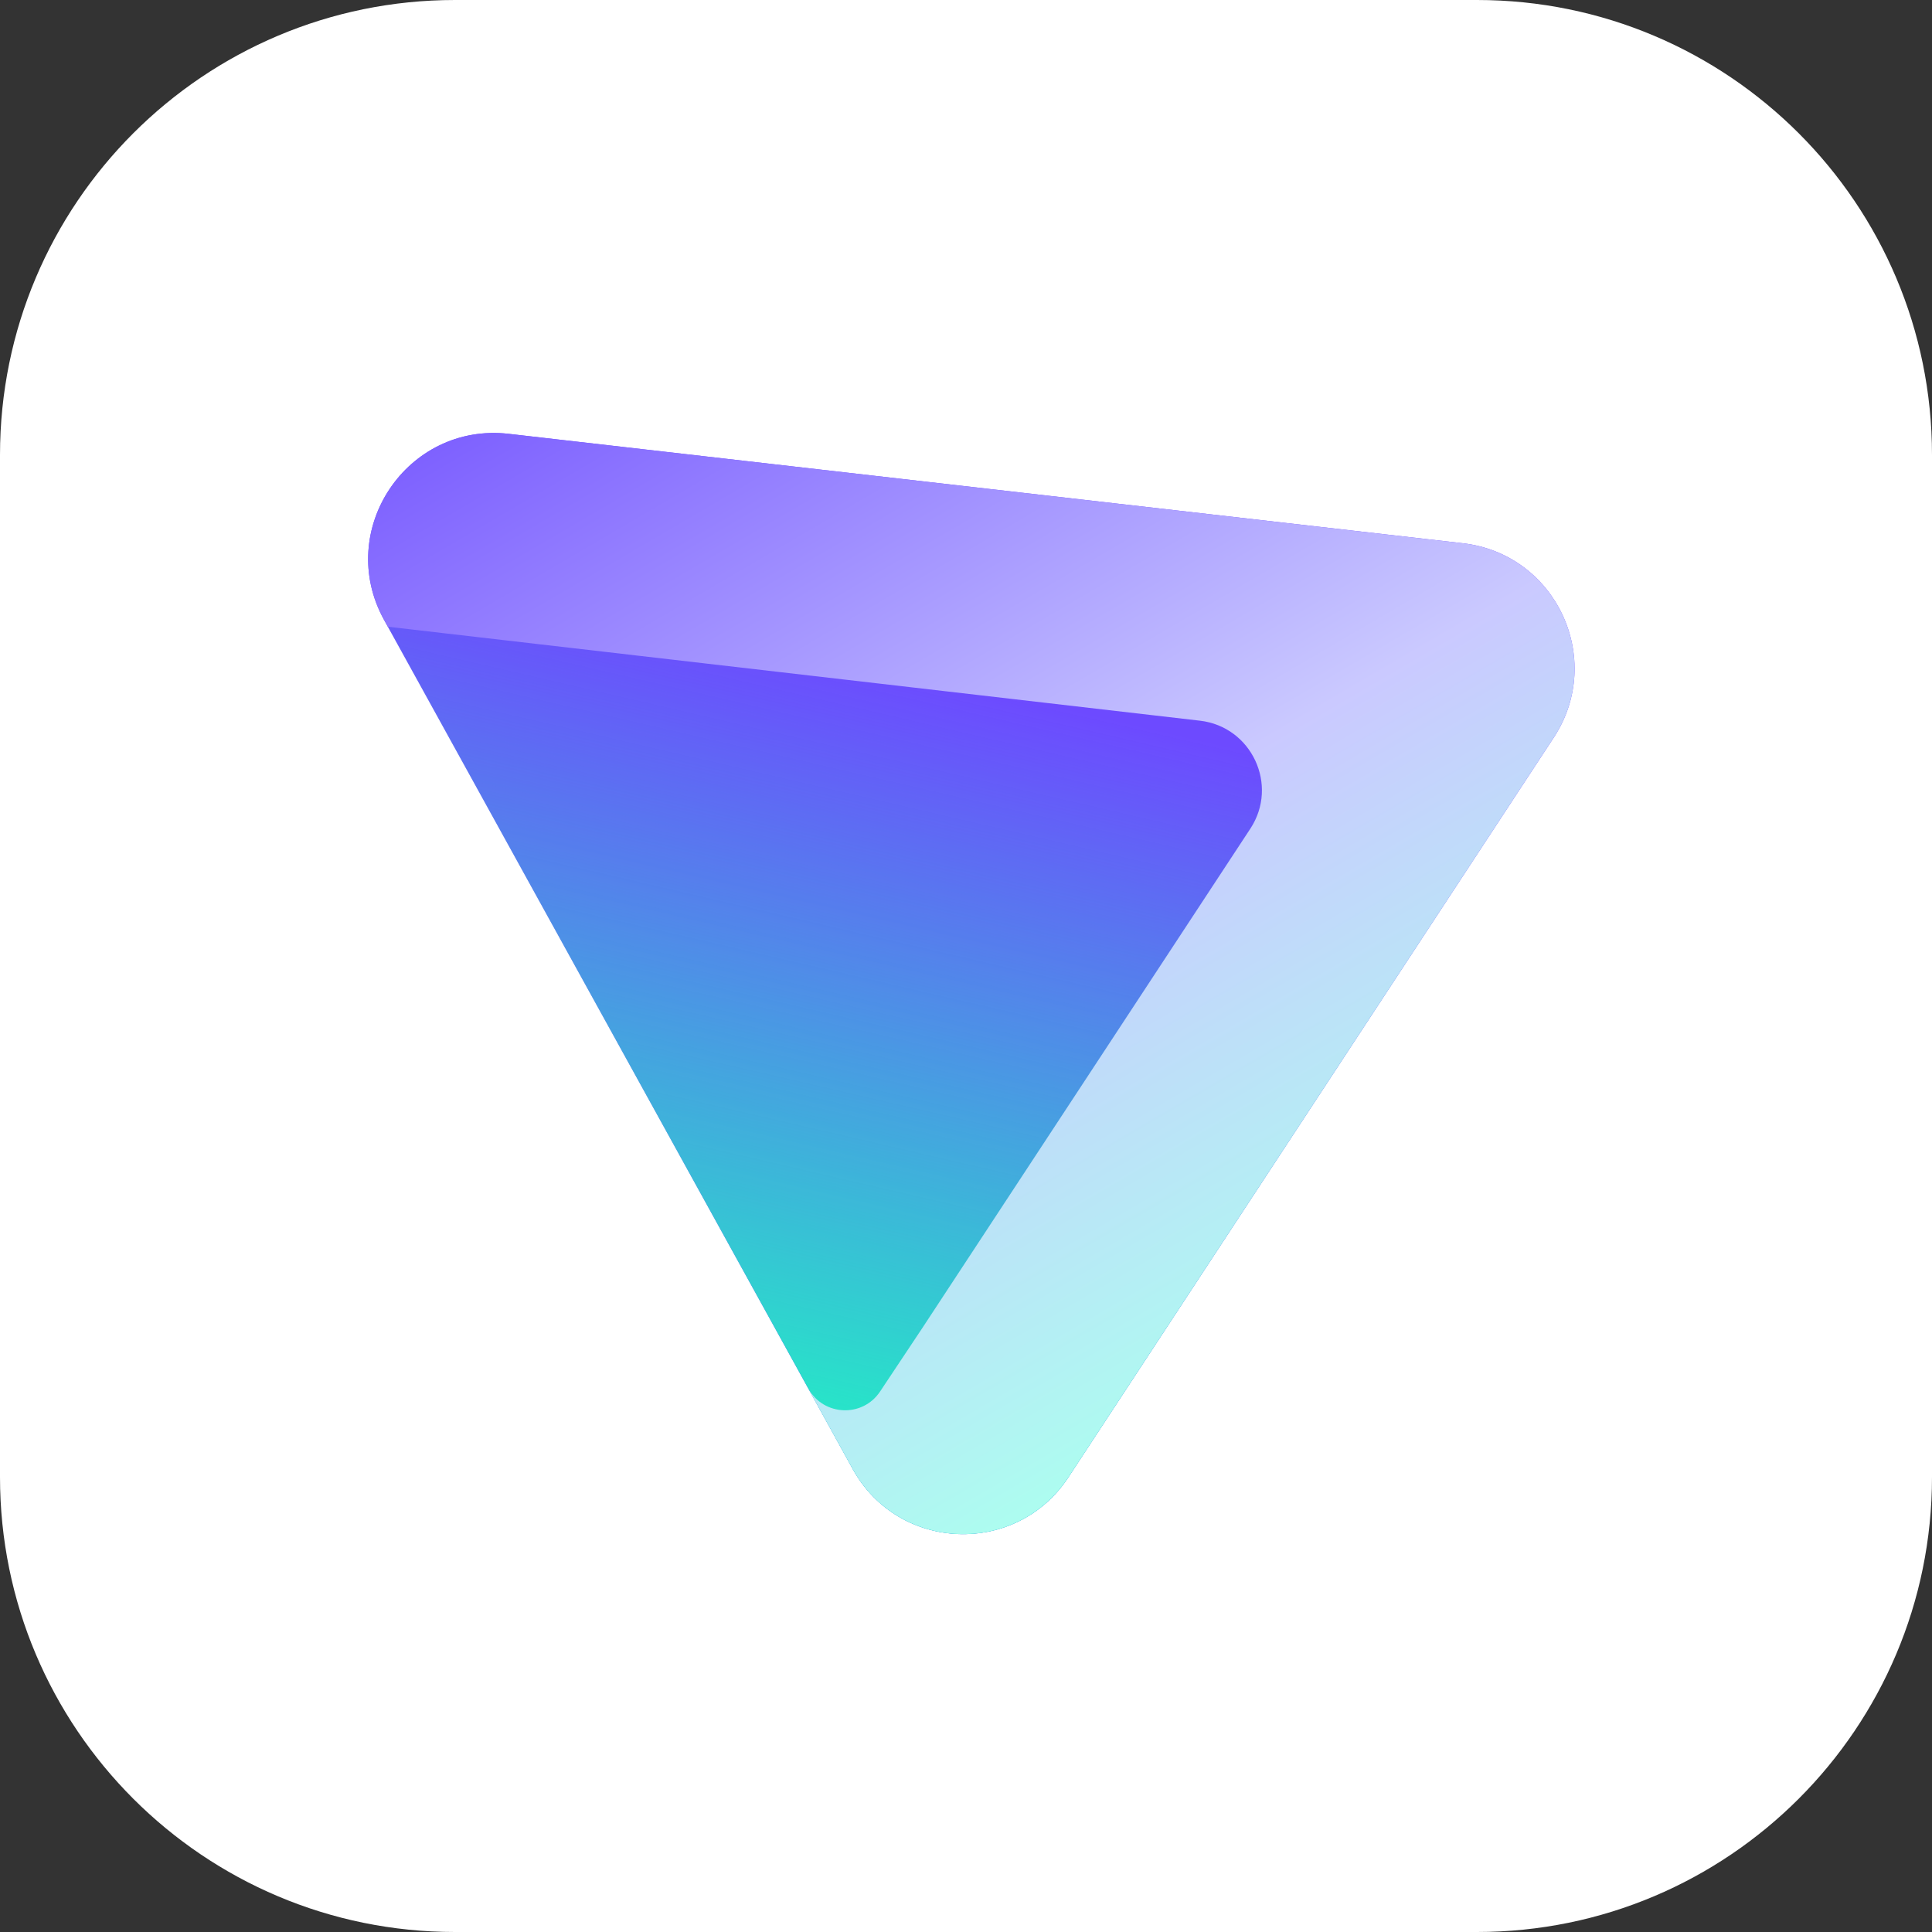 <svg width="552" height="552" viewBox="0 0 552 552" fill="none" xmlns="http://www.w3.org/2000/svg">
<rect x="0" y="0" width="552" height="552" fill="#333333" stroke="none"/>
<path class="box" d="M0 130C0 58.203 58.203 0 130 0H422C493.797 0 552 58.203 552 130V422C552 493.797 493.797 552 422 552H130C58.203 552 0 493.797 0 422V130Z" fill="white"/>
<path fill-rule="evenodd" clip-rule="evenodd" d="M243.637 419.72C256.737 443.455 290.38 444.741 305.253 422.075L443.939 210.727C458.646 188.314 444.575 158.264 417.942 155.21L145.351 123.952C116.289 120.62 95.596 151.503 109.732 177.114L243.637 419.72Z" fill="url(#paint0_linear_5497_105466)"/>
<path fill-rule="evenodd" clip-rule="evenodd" d="M243.637 419.72C256.737 443.455 290.38 444.741 305.253 422.075L443.939 210.727C458.646 188.314 444.575 158.264 417.942 155.21L145.351 123.952C116.289 120.62 95.596 151.503 109.732 177.114L243.637 419.72Z" fill="url(#paint1_linear_5497_105466)"/>
<path d="M263.755 379.083L251.447 397.584C246.46 405.081 235.301 404.619 230.95 396.736L243.637 419.722C245.899 423.821 248.774 427.25 252.058 430.002L252.059 430C267.797 443.184 292.948 440.825 305.253 422.073L443.939 210.726C458.646 188.313 444.575 158.264 417.942 155.21L145.351 123.951C116.289 120.619 95.596 151.503 109.732 177.113L110.808 179.063L342.829 205.909C357.619 207.62 365.42 224.313 357.246 236.756L263.755 379.083Z" fill="url(#paint2_linear_5497_105466)"/>
<defs>
<linearGradient id="paint0_linear_5497_105466" x1="294.571" y1="-66.981" x2="306.3" y2="331.785" gradientUnits="userSpaceOnUse">
<stop offset="0.989" stop-color="#6D4AFF"/>
</linearGradient>
<linearGradient id="paint1_linear_5497_105466" x1="296.864" y1="-11.777" x2="199.399" y2="407.86" gradientUnits="userSpaceOnUse">
<stop offset="0.48" stop-color="#24ECC6" stop-opacity="0"/>
<stop offset="0.994" stop-color="#24ECC6"/>
</linearGradient>
<linearGradient id="paint2_linear_5497_105466" x1="329.101" y1="453.838" x2="113.001" y2="84.283" gradientUnits="userSpaceOnUse">
<stop offset="0.066" stop-color="#ABFFEF"/>
<stop offset="0.45" stop-color="#CAC9FF"/>
<stop offset="1" stop-color="#6D4AFF"/>
</linearGradient>
</defs>
</svg>
